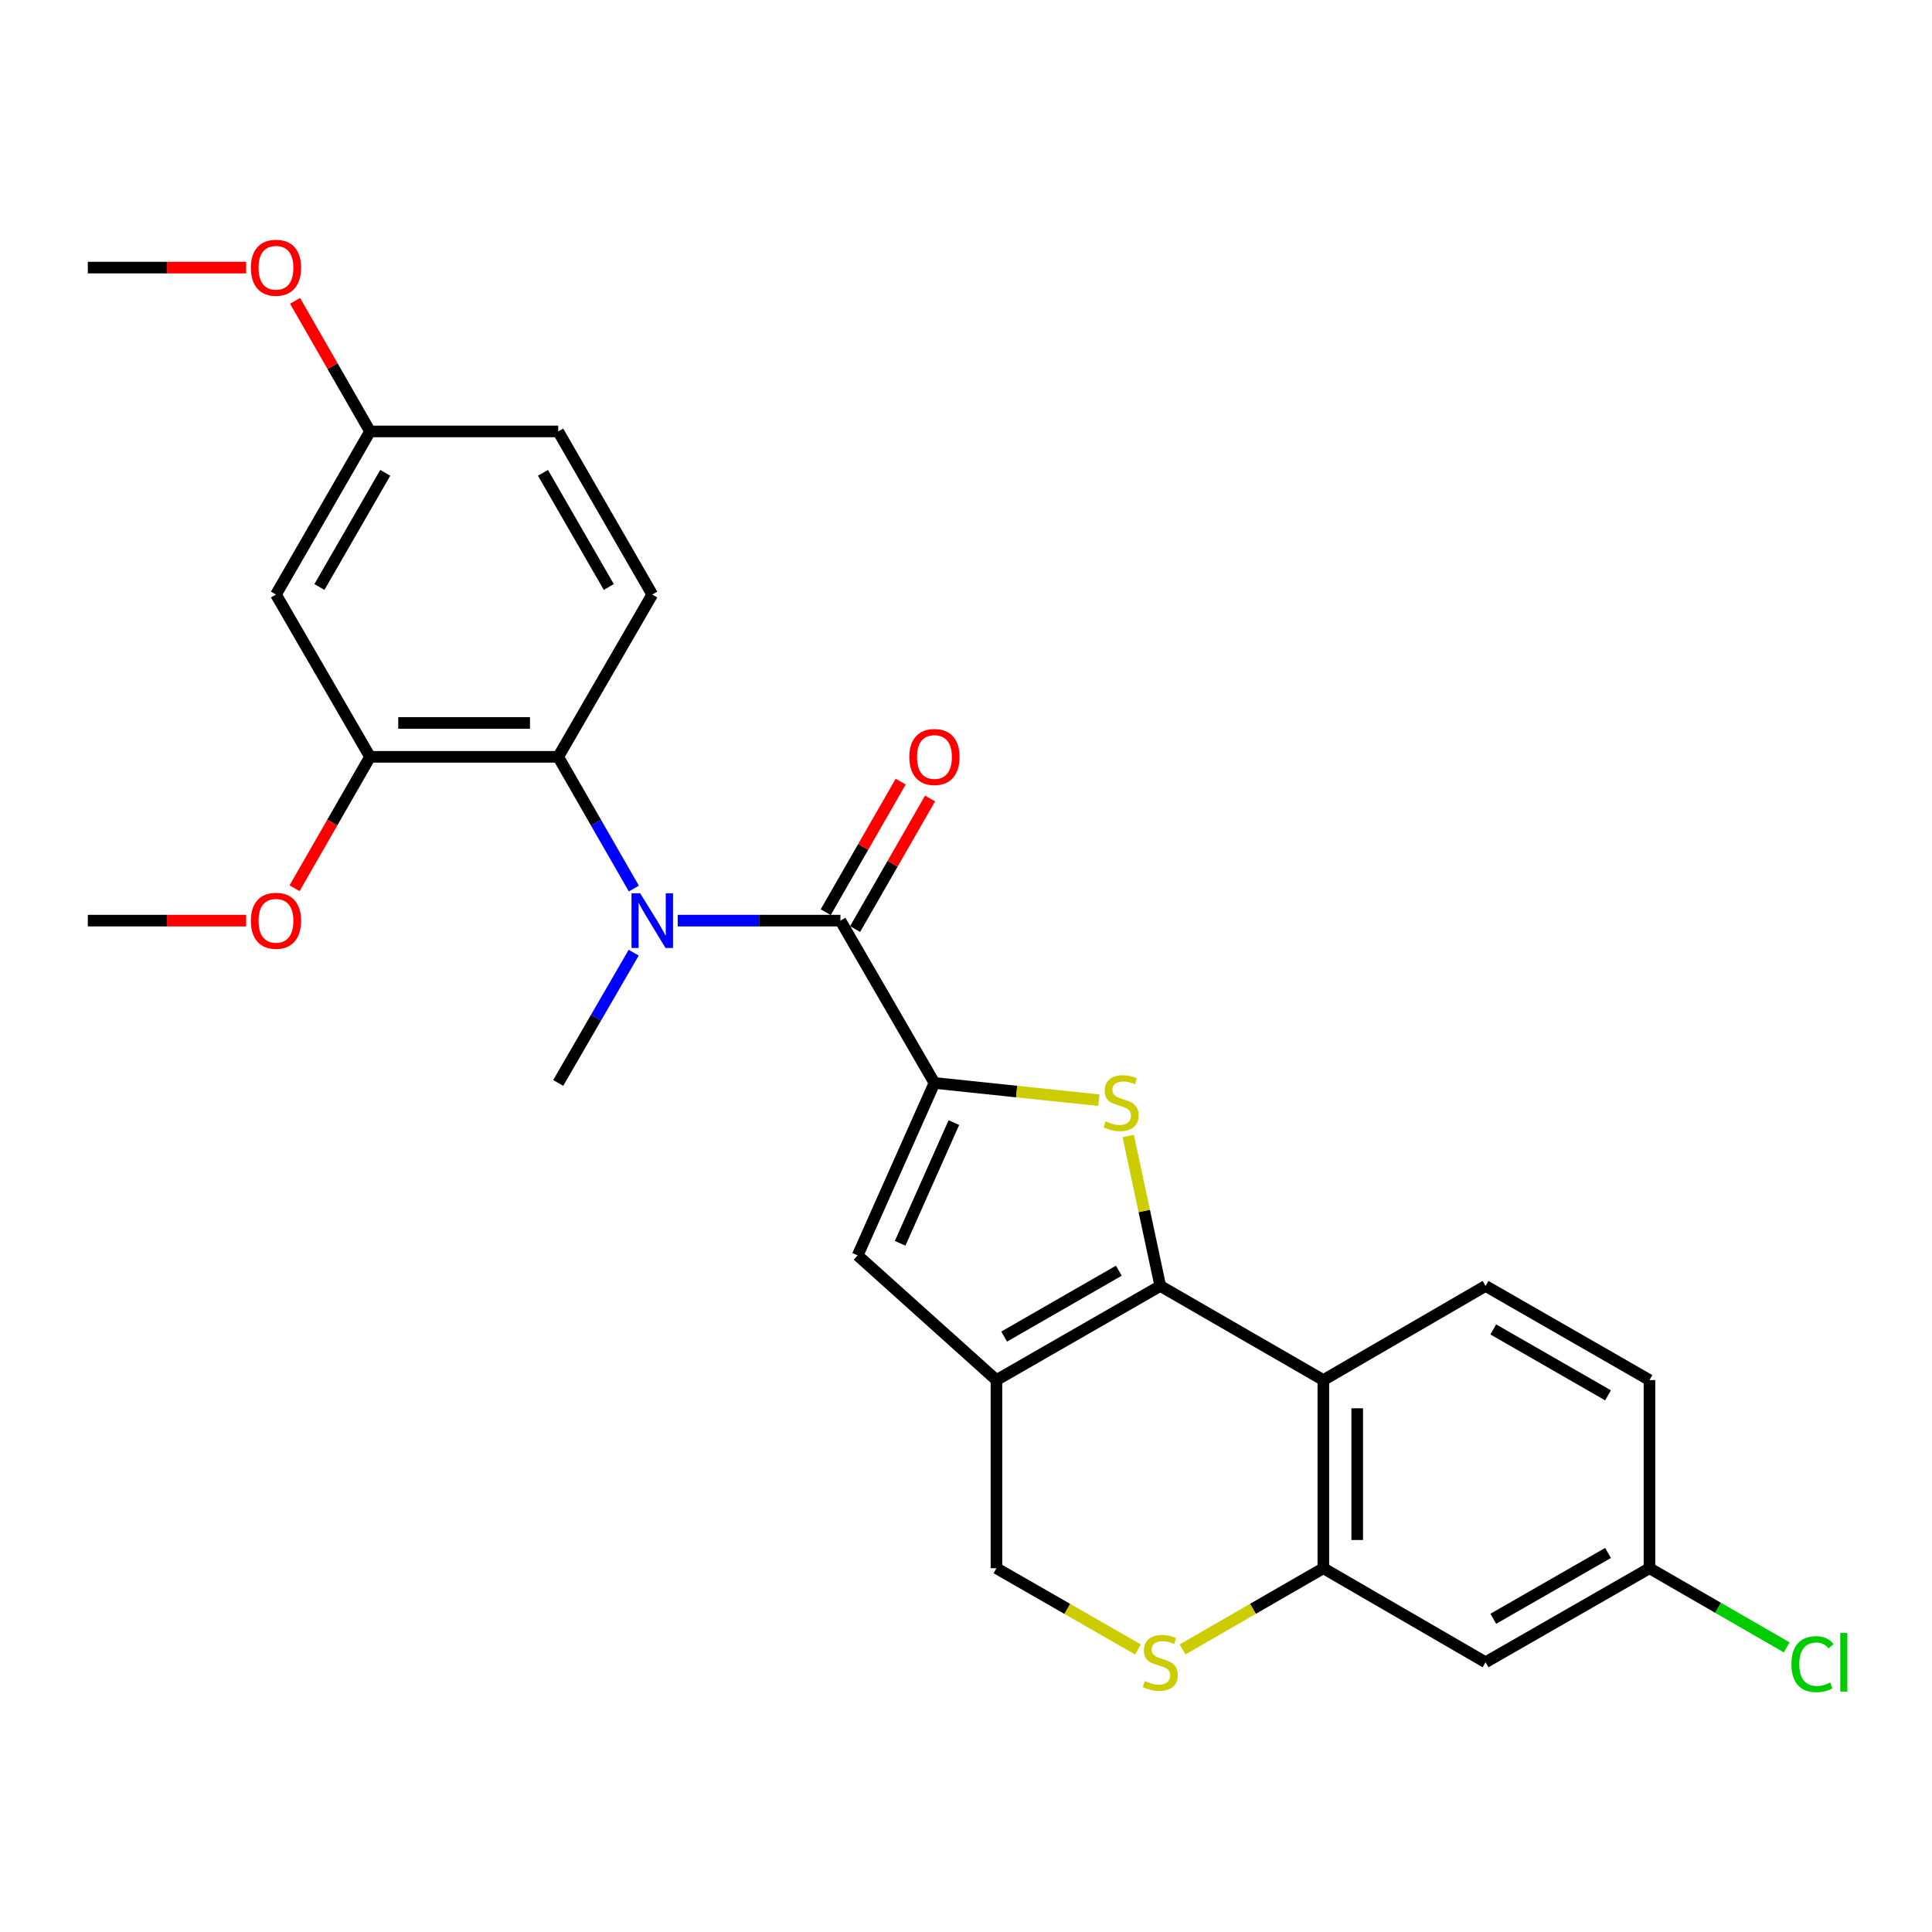 <?xml version='1.0' encoding='iso-8859-1'?>
<svg version='1.1' baseProfile='full'
              xmlns='http://www.w3.org/2000/svg'
                      xmlns:rdkit='http://www.rdkit.org/xml'
                      xmlns:xlink='http://www.w3.org/1999/xlink'
                  xml:space='preserve'
width='1000px' height='1000px' viewBox='0 0 1000 1000'>
<!-- END OF HEADER -->
<rect style='opacity:1.0;fill:#FFFFFF;stroke:none' width='1000' height='1000' x='0' y='0'> </rect>
<path class='bond-1' d='M 600.558,665.602 L 592.262,626.79' style='fill:none;fill-rule:evenodd;stroke:#000000;stroke-width:6px;stroke-linecap:butt;stroke-linejoin:miter;stroke-opacity:1' />
<path class='bond-1' d='M 592.262,626.79 L 583.967,587.977' style='fill:none;fill-rule:evenodd;stroke:#CCCC00;stroke-width:6px;stroke-linecap:butt;stroke-linejoin:miter;stroke-opacity:1' />
<path class='bond-2' d='M 600.558,665.602 L 515.755,714.325' style='fill:none;fill-rule:evenodd;stroke:#000000;stroke-width:6px;stroke-linecap:butt;stroke-linejoin:miter;stroke-opacity:1' />
<path class='bond-2' d='M 579.103,657.708 L 519.741,691.814' style='fill:none;fill-rule:evenodd;stroke:#000000;stroke-width:6px;stroke-linecap:butt;stroke-linejoin:miter;stroke-opacity:1' />
<path class='bond-4' d='M 600.558,665.602 L 684.961,714.325' style='fill:none;fill-rule:evenodd;stroke:#000000;stroke-width:6px;stroke-linecap:butt;stroke-linejoin:miter;stroke-opacity:1' />
<path class='bond-0' d='M 483.669,560.53 L 526.214,564.996' style='fill:none;fill-rule:evenodd;stroke:#000000;stroke-width:6px;stroke-linecap:butt;stroke-linejoin:miter;stroke-opacity:1' />
<path class='bond-0' d='M 526.214,564.996 L 568.759,569.462' style='fill:none;fill-rule:evenodd;stroke:#CCCC00;stroke-width:6px;stroke-linecap:butt;stroke-linejoin:miter;stroke-opacity:1' />
<path class='bond-3' d='M 483.669,560.53 L 434.995,476.516' style='fill:none;fill-rule:evenodd;stroke:#000000;stroke-width:6px;stroke-linecap:butt;stroke-linejoin:miter;stroke-opacity:1' />
<path class='bond-28' d='M 483.669,560.53 L 443.927,649.793' style='fill:none;fill-rule:evenodd;stroke:#000000;stroke-width:6px;stroke-linecap:butt;stroke-linejoin:miter;stroke-opacity:1' />
<path class='bond-28' d='M 493.725,581.05 L 465.906,643.535' style='fill:none;fill-rule:evenodd;stroke:#000000;stroke-width:6px;stroke-linecap:butt;stroke-linejoin:miter;stroke-opacity:1' />
<path class='bond-5' d='M 515.755,714.325 L 443.927,649.793' style='fill:none;fill-rule:evenodd;stroke:#000000;stroke-width:6px;stroke-linecap:butt;stroke-linejoin:miter;stroke-opacity:1' />
<path class='bond-11' d='M 515.755,714.325 L 515.755,811.713' style='fill:none;fill-rule:evenodd;stroke:#000000;stroke-width:6px;stroke-linecap:butt;stroke-linejoin:miter;stroke-opacity:1' />
<path class='bond-6' d='M 434.995,476.516 L 392.888,476.516' style='fill:none;fill-rule:evenodd;stroke:#000000;stroke-width:6px;stroke-linecap:butt;stroke-linejoin:miter;stroke-opacity:1' />
<path class='bond-6' d='M 392.888,476.516 L 350.782,476.516' style='fill:none;fill-rule:evenodd;stroke:#0000FF;stroke-width:6px;stroke-linecap:butt;stroke-linejoin:miter;stroke-opacity:1' />
<path class='bond-16' d='M 442.598,480.881 L 461.996,447.091' style='fill:none;fill-rule:evenodd;stroke:#000000;stroke-width:6px;stroke-linecap:butt;stroke-linejoin:miter;stroke-opacity:1' />
<path class='bond-16' d='M 461.996,447.091 L 481.395,413.302' style='fill:none;fill-rule:evenodd;stroke:#FF0000;stroke-width:6px;stroke-linecap:butt;stroke-linejoin:miter;stroke-opacity:1' />
<path class='bond-16' d='M 427.392,472.151 L 446.791,438.362' style='fill:none;fill-rule:evenodd;stroke:#000000;stroke-width:6px;stroke-linecap:butt;stroke-linejoin:miter;stroke-opacity:1' />
<path class='bond-16' d='M 446.791,438.362 L 466.189,404.572' style='fill:none;fill-rule:evenodd;stroke:#FF0000;stroke-width:6px;stroke-linecap:butt;stroke-linejoin:miter;stroke-opacity:1' />
<path class='bond-7' d='M 684.961,714.325 L 684.961,811.713' style='fill:none;fill-rule:evenodd;stroke:#000000;stroke-width:6px;stroke-linecap:butt;stroke-linejoin:miter;stroke-opacity:1' />
<path class='bond-7' d='M 702.494,728.934 L 702.494,797.105' style='fill:none;fill-rule:evenodd;stroke:#000000;stroke-width:6px;stroke-linecap:butt;stroke-linejoin:miter;stroke-opacity:1' />
<path class='bond-12' d='M 684.961,714.325 L 768.926,665.602' style='fill:none;fill-rule:evenodd;stroke:#000000;stroke-width:6px;stroke-linecap:butt;stroke-linejoin:miter;stroke-opacity:1' />
<path class='bond-8' d='M 328.073,459.912 L 308.498,425.822' style='fill:none;fill-rule:evenodd;stroke:#0000FF;stroke-width:6px;stroke-linecap:butt;stroke-linejoin:miter;stroke-opacity:1' />
<path class='bond-8' d='M 308.498,425.822 L 288.923,391.733' style='fill:none;fill-rule:evenodd;stroke:#000000;stroke-width:6px;stroke-linecap:butt;stroke-linejoin:miter;stroke-opacity:1' />
<path class='bond-23' d='M 327.995,493.104 L 308.459,526.817' style='fill:none;fill-rule:evenodd;stroke:#0000FF;stroke-width:6px;stroke-linecap:butt;stroke-linejoin:miter;stroke-opacity:1' />
<path class='bond-23' d='M 308.459,526.817 L 288.923,560.53' style='fill:none;fill-rule:evenodd;stroke:#000000;stroke-width:6px;stroke-linecap:butt;stroke-linejoin:miter;stroke-opacity:1' />
<path class='bond-9' d='M 684.961,811.713 L 648.517,832.73' style='fill:none;fill-rule:evenodd;stroke:#000000;stroke-width:6px;stroke-linecap:butt;stroke-linejoin:miter;stroke-opacity:1' />
<path class='bond-9' d='M 648.517,832.73 L 612.073,853.746' style='fill:none;fill-rule:evenodd;stroke:#CCCC00;stroke-width:6px;stroke-linecap:butt;stroke-linejoin:miter;stroke-opacity:1' />
<path class='bond-13' d='M 684.961,811.713 L 768.926,860.387' style='fill:none;fill-rule:evenodd;stroke:#000000;stroke-width:6px;stroke-linecap:butt;stroke-linejoin:miter;stroke-opacity:1' />
<path class='bond-10' d='M 288.923,391.733 L 191.526,391.733' style='fill:none;fill-rule:evenodd;stroke:#000000;stroke-width:6px;stroke-linecap:butt;stroke-linejoin:miter;stroke-opacity:1' />
<path class='bond-10' d='M 274.314,374.2 L 206.136,374.2' style='fill:none;fill-rule:evenodd;stroke:#000000;stroke-width:6px;stroke-linecap:butt;stroke-linejoin:miter;stroke-opacity:1' />
<path class='bond-15' d='M 288.923,391.733 L 337.607,307.729' style='fill:none;fill-rule:evenodd;stroke:#000000;stroke-width:6px;stroke-linecap:butt;stroke-linejoin:miter;stroke-opacity:1' />
<path class='bond-27' d='M 589.033,853.773 L 552.394,832.743' style='fill:none;fill-rule:evenodd;stroke:#CCCC00;stroke-width:6px;stroke-linecap:butt;stroke-linejoin:miter;stroke-opacity:1' />
<path class='bond-27' d='M 552.394,832.743 L 515.755,811.713' style='fill:none;fill-rule:evenodd;stroke:#000000;stroke-width:6px;stroke-linecap:butt;stroke-linejoin:miter;stroke-opacity:1' />
<path class='bond-14' d='M 191.526,391.733 L 142.842,307.729' style='fill:none;fill-rule:evenodd;stroke:#000000;stroke-width:6px;stroke-linecap:butt;stroke-linejoin:miter;stroke-opacity:1' />
<path class='bond-21' d='M 191.526,391.733 L 171.997,425.742' style='fill:none;fill-rule:evenodd;stroke:#000000;stroke-width:6px;stroke-linecap:butt;stroke-linejoin:miter;stroke-opacity:1' />
<path class='bond-21' d='M 171.997,425.742 L 152.468,459.752' style='fill:none;fill-rule:evenodd;stroke:#FF0000;stroke-width:6px;stroke-linecap:butt;stroke-linejoin:miter;stroke-opacity:1' />
<path class='bond-19' d='M 768.926,665.602 L 853.767,714.325' style='fill:none;fill-rule:evenodd;stroke:#000000;stroke-width:6px;stroke-linecap:butt;stroke-linejoin:miter;stroke-opacity:1' />
<path class='bond-19' d='M 772.92,688.115 L 832.309,722.221' style='fill:none;fill-rule:evenodd;stroke:#000000;stroke-width:6px;stroke-linecap:butt;stroke-linejoin:miter;stroke-opacity:1' />
<path class='bond-29' d='M 768.926,860.387 L 853.767,811.713' style='fill:none;fill-rule:evenodd;stroke:#000000;stroke-width:6px;stroke-linecap:butt;stroke-linejoin:miter;stroke-opacity:1' />
<path class='bond-29' d='M 772.927,837.878 L 832.316,803.806' style='fill:none;fill-rule:evenodd;stroke:#000000;stroke-width:6px;stroke-linecap:butt;stroke-linejoin:miter;stroke-opacity:1' />
<path class='bond-30' d='M 142.842,307.729 L 191.526,223.307' style='fill:none;fill-rule:evenodd;stroke:#000000;stroke-width:6px;stroke-linecap:butt;stroke-linejoin:miter;stroke-opacity:1' />
<path class='bond-30' d='M 165.333,303.825 L 199.412,244.729' style='fill:none;fill-rule:evenodd;stroke:#000000;stroke-width:6px;stroke-linecap:butt;stroke-linejoin:miter;stroke-opacity:1' />
<path class='bond-20' d='M 337.607,307.729 L 288.923,223.307' style='fill:none;fill-rule:evenodd;stroke:#000000;stroke-width:6px;stroke-linecap:butt;stroke-linejoin:miter;stroke-opacity:1' />
<path class='bond-20' d='M 315.116,303.825 L 281.037,244.729' style='fill:none;fill-rule:evenodd;stroke:#000000;stroke-width:6px;stroke-linecap:butt;stroke-linejoin:miter;stroke-opacity:1' />
<path class='bond-17' d='M 853.767,811.713 L 853.767,714.325' style='fill:none;fill-rule:evenodd;stroke:#000000;stroke-width:6px;stroke-linecap:butt;stroke-linejoin:miter;stroke-opacity:1' />
<path class='bond-22' d='M 853.767,811.713 L 889.281,832.198' style='fill:none;fill-rule:evenodd;stroke:#000000;stroke-width:6px;stroke-linecap:butt;stroke-linejoin:miter;stroke-opacity:1' />
<path class='bond-22' d='M 889.281,832.198 L 924.795,852.684' style='fill:none;fill-rule:evenodd;stroke:#00CC00;stroke-width:6px;stroke-linecap:butt;stroke-linejoin:miter;stroke-opacity:1' />
<path class='bond-18' d='M 191.526,223.307 L 288.923,223.307' style='fill:none;fill-rule:evenodd;stroke:#000000;stroke-width:6px;stroke-linecap:butt;stroke-linejoin:miter;stroke-opacity:1' />
<path class='bond-24' d='M 191.526,223.307 L 172.123,189.508' style='fill:none;fill-rule:evenodd;stroke:#000000;stroke-width:6px;stroke-linecap:butt;stroke-linejoin:miter;stroke-opacity:1' />
<path class='bond-24' d='M 172.123,189.508 L 152.719,155.709' style='fill:none;fill-rule:evenodd;stroke:#FF0000;stroke-width:6px;stroke-linecap:butt;stroke-linejoin:miter;stroke-opacity:1' />
<path class='bond-25' d='M 127.407,476.516 L 86.431,476.516' style='fill:none;fill-rule:evenodd;stroke:#FF0000;stroke-width:6px;stroke-linecap:butt;stroke-linejoin:miter;stroke-opacity:1' />
<path class='bond-25' d='M 86.431,476.516 L 45.455,476.516' style='fill:none;fill-rule:evenodd;stroke:#000000;stroke-width:6px;stroke-linecap:butt;stroke-linejoin:miter;stroke-opacity:1' />
<path class='bond-26' d='M 127.407,138.504 L 86.431,138.504' style='fill:none;fill-rule:evenodd;stroke:#FF0000;stroke-width:6px;stroke-linecap:butt;stroke-linejoin:miter;stroke-opacity:1' />
<path class='bond-26' d='M 86.431,138.504 L 45.455,138.504' style='fill:none;fill-rule:evenodd;stroke:#000000;stroke-width:6px;stroke-linecap:butt;stroke-linejoin:miter;stroke-opacity:1' />
<path  class='atom-2' d='M 572.268 580.39
Q 572.588 580.51, 573.908 581.07
Q 575.228 581.63, 576.668 581.99
Q 578.148 582.31, 579.588 582.31
Q 582.268 582.31, 583.828 581.03
Q 585.388 579.71, 585.388 577.43
Q 585.388 575.87, 584.588 574.91
Q 583.828 573.95, 582.628 573.43
Q 581.428 572.91, 579.428 572.31
Q 576.908 571.55, 575.388 570.83
Q 573.908 570.11, 572.828 568.59
Q 571.788 567.07, 571.788 564.51
Q 571.788 560.95, 574.188 558.75
Q 576.628 556.55, 581.428 556.55
Q 584.708 556.55, 588.428 558.11
L 587.508 561.19
Q 584.108 559.79, 581.548 559.79
Q 578.788 559.79, 577.268 560.95
Q 575.748 562.07, 575.788 564.03
Q 575.788 565.55, 576.548 566.47
Q 577.348 567.39, 578.468 567.91
Q 579.628 568.43, 581.548 569.03
Q 584.108 569.83, 585.628 570.63
Q 587.148 571.43, 588.228 573.07
Q 589.348 574.67, 589.348 577.43
Q 589.348 581.35, 586.708 583.47
Q 584.108 585.55, 579.748 585.55
Q 577.228 585.55, 575.308 584.99
Q 573.428 584.47, 571.188 583.55
L 572.268 580.39
' fill='#CCCC00'/>
<path  class='atom-7' d='M 331.347 462.356
L 340.627 477.356
Q 341.547 478.836, 343.027 481.516
Q 344.507 484.196, 344.587 484.356
L 344.587 462.356
L 348.347 462.356
L 348.347 490.676
L 344.467 490.676
L 334.507 474.276
Q 333.347 472.356, 332.107 470.156
Q 330.907 467.956, 330.547 467.276
L 330.547 490.676
L 326.867 490.676
L 326.867 462.356
L 331.347 462.356
' fill='#0000FF'/>
<path  class='atom-10' d='M 592.558 870.107
Q 592.878 870.227, 594.198 870.787
Q 595.518 871.347, 596.958 871.707
Q 598.438 872.027, 599.878 872.027
Q 602.558 872.027, 604.118 870.747
Q 605.678 869.427, 605.678 867.147
Q 605.678 865.587, 604.878 864.627
Q 604.118 863.667, 602.918 863.147
Q 601.718 862.627, 599.718 862.027
Q 597.198 861.267, 595.678 860.547
Q 594.198 859.827, 593.118 858.307
Q 592.078 856.787, 592.078 854.227
Q 592.078 850.667, 594.478 848.467
Q 596.918 846.267, 601.718 846.267
Q 604.998 846.267, 608.718 847.827
L 607.798 850.907
Q 604.398 849.507, 601.838 849.507
Q 599.078 849.507, 597.558 850.667
Q 596.038 851.787, 596.078 853.747
Q 596.078 855.267, 596.838 856.187
Q 597.638 857.107, 598.758 857.627
Q 599.918 858.147, 601.838 858.747
Q 604.398 859.547, 605.918 860.347
Q 607.438 861.147, 608.518 862.787
Q 609.638 864.387, 609.638 867.147
Q 609.638 871.067, 606.998 873.187
Q 604.398 875.267, 600.038 875.267
Q 597.518 875.267, 595.598 874.707
Q 593.718 874.187, 591.478 873.267
L 592.558 870.107
' fill='#CCCC00'/>
<path  class='atom-17' d='M 470.669 391.813
Q 470.669 385.013, 474.029 381.213
Q 477.389 377.413, 483.669 377.413
Q 489.949 377.413, 493.309 381.213
Q 496.669 385.013, 496.669 391.813
Q 496.669 398.693, 493.269 402.613
Q 489.869 406.493, 483.669 406.493
Q 477.429 406.493, 474.029 402.613
Q 470.669 398.733, 470.669 391.813
M 483.669 403.293
Q 487.989 403.293, 490.309 400.413
Q 492.669 397.493, 492.669 391.813
Q 492.669 386.253, 490.309 383.453
Q 487.989 380.613, 483.669 380.613
Q 479.349 380.613, 476.989 383.413
Q 474.669 386.213, 474.669 391.813
Q 474.669 397.533, 476.989 400.413
Q 479.349 403.293, 483.669 403.293
' fill='#FF0000'/>
<path  class='atom-22' d='M 129.842 476.596
Q 129.842 469.796, 133.202 465.996
Q 136.562 462.196, 142.842 462.196
Q 149.122 462.196, 152.482 465.996
Q 155.842 469.796, 155.842 476.596
Q 155.842 483.476, 152.442 487.396
Q 149.042 491.276, 142.842 491.276
Q 136.602 491.276, 133.202 487.396
Q 129.842 483.516, 129.842 476.596
M 142.842 488.076
Q 147.162 488.076, 149.482 485.196
Q 151.842 482.276, 151.842 476.596
Q 151.842 471.036, 149.482 468.236
Q 147.162 465.396, 142.842 465.396
Q 138.522 465.396, 136.162 468.196
Q 133.842 470.996, 133.842 476.596
Q 133.842 482.316, 136.162 485.196
Q 138.522 488.076, 142.842 488.076
' fill='#FF0000'/>
<path  class='atom-23' d='M 927.231 861.367
Q 927.231 854.327, 930.511 850.647
Q 933.831 846.927, 940.111 846.927
Q 945.951 846.927, 949.071 851.047
L 946.431 853.207
Q 944.151 850.207, 940.111 850.207
Q 935.831 850.207, 933.551 853.087
Q 931.311 855.927, 931.311 861.367
Q 931.311 866.967, 933.631 869.847
Q 935.991 872.727, 940.551 872.727
Q 943.671 872.727, 947.311 870.847
L 948.431 873.847
Q 946.951 874.807, 944.711 875.367
Q 942.471 875.927, 939.991 875.927
Q 933.831 875.927, 930.511 872.167
Q 927.231 868.407, 927.231 861.367
' fill='#00CC00'/>
<path  class='atom-23' d='M 952.511 845.207
L 956.191 845.207
L 956.191 875.567
L 952.511 875.567
L 952.511 845.207
' fill='#00CC00'/>
<path  class='atom-25' d='M 129.842 138.584
Q 129.842 131.784, 133.202 127.984
Q 136.562 124.184, 142.842 124.184
Q 149.122 124.184, 152.482 127.984
Q 155.842 131.784, 155.842 138.584
Q 155.842 145.464, 152.442 149.384
Q 149.042 153.264, 142.842 153.264
Q 136.602 153.264, 133.202 149.384
Q 129.842 145.504, 129.842 138.584
M 142.842 150.064
Q 147.162 150.064, 149.482 147.184
Q 151.842 144.264, 151.842 138.584
Q 151.842 133.024, 149.482 130.224
Q 147.162 127.384, 142.842 127.384
Q 138.522 127.384, 136.162 130.184
Q 133.842 132.984, 133.842 138.584
Q 133.842 144.304, 136.162 147.184
Q 138.522 150.064, 142.842 150.064
' fill='#FF0000'/>
</svg>
